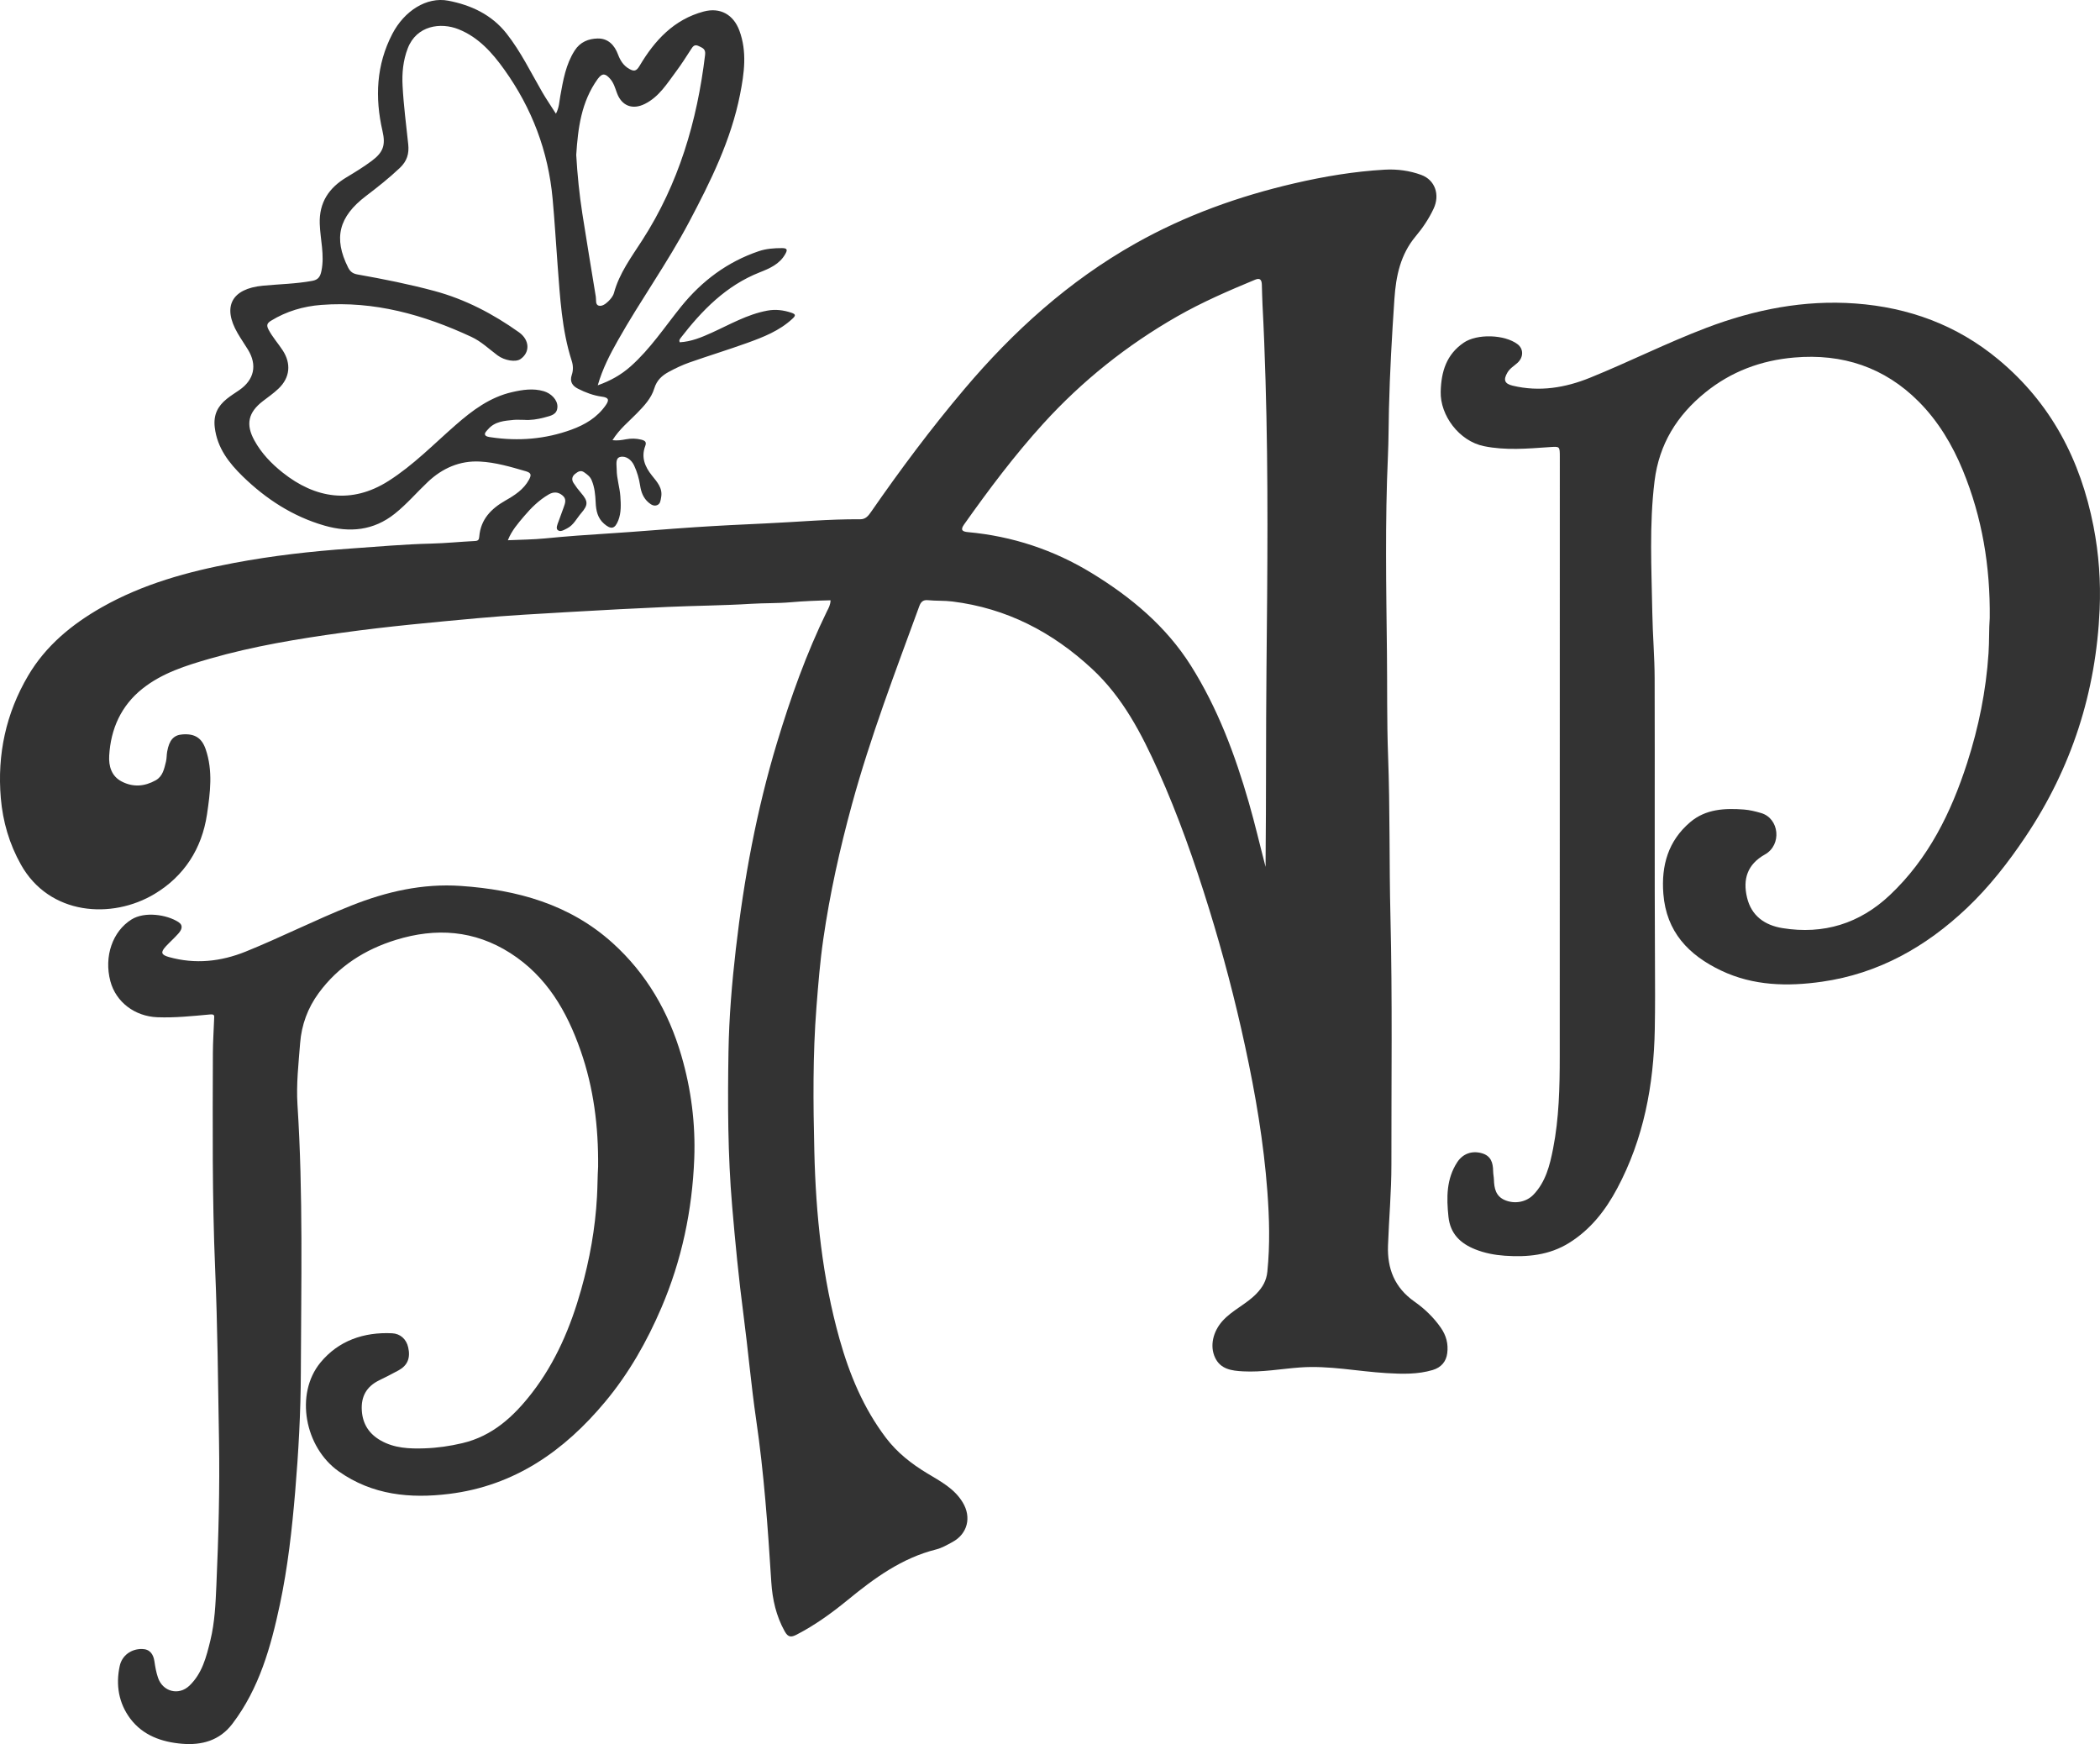 <!-- Generator: Adobe Illustrator 24.2.0, SVG Export Plug-In  -->
<svg version="1.1" xmlns="http://www.w3.org/2000/svg" xmlns:xlink="http://www.w3.org/1999/xlink" x="0px" y="0px"
	viewBox="0 0 593.05 492.5" style="overflow:visible;enable-background:new 0 0 593.05 492.5;"
	 xml:space="preserve">
<style type="text/css">
	.st0{fill:#333;}
</style>
<defs>
</defs>
<path class="st0" d="M234.56,169.51c-3.78,0.09-7.53,0.22-11.2,0.55c-3.74,0.33-7.47,0.21-11.21,0.44
	c-7.87,0.49-15.76,0.53-23.64,0.88c-9.22,0.41-18.43,0.89-27.64,1.43c-8.65,0.51-17.31,0.96-25.93,1.75
	c-12.71,1.16-25.42,2.32-38.06,4.07c-12.68,1.75-25.29,3.82-37.6,7.36c-6.73,1.94-13.48,4.03-19.08,8.5
	c-6.02,4.81-8.92,11.34-9.36,18.89c-0.17,2.88,0.59,5.79,3.55,7.31c3.23,1.67,6.47,1.39,9.58-0.35c2.02-1.13,2.4-3.26,2.9-5.25
	c0.23-0.92,0.17-1.9,0.34-2.84c0.58-3.28,1.84-4.69,4.32-4.87c3.51-0.26,5.47,1.02,6.56,4.2c2.08,6.09,1.28,12.21,0.37,18.37
	c-1.45,9.78-6.52,17.48-14.74,22.44c-12.12,7.31-29.77,6.09-37.8-8.23c-3.3-5.88-5.12-12.15-5.69-18.8
	c-1.05-12.32,1.45-23.93,7.72-34.57c4.97-8.43,12.31-14.48,20.75-19.28c11.65-6.62,24.38-10.1,37.4-12.55
	c10.84-2.04,21.8-3.29,32.82-4.06c7.61-0.53,15.21-1.22,22.84-1.4c4.12-0.1,8.24-0.53,12.36-0.73c0.95-0.05,1.16-0.37,1.23-1.26
	c0.4-4.85,3.34-7.86,7.35-10.15c2.64-1.5,5.19-3.12,6.71-5.94c0.67-1.26,0.68-1.89-0.91-2.35c-4.27-1.24-8.58-2.52-13-2.74
	c-5.65-0.29-10.57,1.87-14.69,5.77c-3.13,2.96-5.93,6.26-9.32,8.96c-6,4.79-12.74,5.4-19.85,3.36c-8.93-2.56-16.54-7.52-23.1-13.91
	c-3.84-3.75-7.2-7.99-7.89-13.83c-0.42-3.57,0.85-5.99,3.4-8.05c1.11-0.9,2.34-1.65,3.52-2.47c4.22-2.91,5.13-7.06,2.47-11.41
	c-0.96-1.57-2.01-3.07-2.93-4.66c-4.39-7.54-1.66-12.57,7.09-13.41c4.66-0.45,9.36-0.52,13.98-1.37c1.7-0.31,2.27-1.19,2.6-2.83
	c0.92-4.49-0.33-8.86-0.48-13.28c-0.21-6.03,2.6-10.16,7.54-13.12c2.47-1.48,4.91-2.98,7.21-4.7c3.21-2.41,3.88-4.45,2.97-8.38
	c-2.17-9.45-1.77-18.68,2.78-27.43c3.37-6.49,9.69-10.55,15.81-9.37c6.38,1.23,12.22,3.9,16.46,9.29
	c4.02,5.12,6.83,10.94,10.06,16.52c1.15,1.98,2.45,3.87,3.87,6.1c0.94-1.79,0.94-3.42,1.23-4.99c0.81-4.46,1.54-8.92,4.07-12.86
	c1.55-2.42,3.91-3.33,6.47-3.39c2.94-0.07,4.78,1.85,5.77,4.53c0.63,1.69,1.54,3.14,3.16,4.05c1.3,0.73,1.98,0.74,2.93-0.87
	c4.24-7.16,9.69-13.09,18.11-15.33c4.67-1.24,8.39,0.88,10.06,5.37c2.23,6.01,1.38,12.04,0.19,18.08
	c-2.55,12.91-8.33,24.55-14.41,36.04c-6.08,11.49-13.7,22.06-20.08,33.38c-2.21,3.92-4.31,7.92-5.69,12.68
	c3.65-1.29,6.61-2.98,9.26-5.32c5.6-4.96,9.67-11.2,14.32-16.95c5.85-7.22,13.01-12.58,21.86-15.59c2.14-0.73,4.35-0.88,6.6-0.88
	c1.59,0,1.54,0.57,0.91,1.69c-1.61,2.86-4.42,4.05-7.23,5.16c-9.48,3.74-16.26,10.7-22.32,18.54c-0.14,0.19-0.27,0.4-0.35,0.62
	c-0.04,0.13,0.04,0.3,0.09,0.58c3.23-0.17,6.14-1.38,9.03-2.69c5.13-2.32,10.04-5.19,15.69-6.24c2.35-0.44,4.57-0.16,6.8,0.58
	c1.29,0.43,1.29,0.81,0.3,1.72c-3.67,3.41-8.2,5.17-12.77,6.82c-5.39,1.94-10.87,3.61-16.28,5.51c-2.02,0.71-3.98,1.64-5.86,2.66
	c-1.9,1.03-3.38,2.35-4.09,4.68c-0.83,2.76-2.86,4.92-4.88,6.99c-2.31,2.38-4.96,4.46-6.92,7.62c1.46,0.17,2.64-0.04,3.83-0.26
	c1.41-0.26,2.83-0.25,4.26,0.1c1.07,0.26,1.6,0.63,1.17,1.77c-1.21,3.21-0.12,5.87,1.89,8.38c1.42,1.78,3.08,3.52,2.59,6.14
	c-0.16,0.87-0.21,1.84-1.13,2.21c-0.89,0.36-1.68-0.11-2.4-0.72c-1.5-1.26-2.13-2.97-2.4-4.79c-0.3-1.99-0.86-3.89-1.7-5.69
	c-0.76-1.63-2.34-2.82-3.97-2.4c-1.39,0.36-0.96,2.21-0.95,3.55c0.01,2.56,0.85,5,1.03,7.53c0.16,2.31,0.28,4.63-0.59,6.85
	c-0.95,2.4-2.03,2.64-4.01,0.92c-1.84-1.6-2.27-3.73-2.37-6.03c-0.1-2.13-0.28-4.24-1.14-6.27c-0.45-1.06-1.25-1.61-2.09-2.21
	c-1.01-0.73-1.81-0.17-2.57,0.43c-0.89,0.7-1.05,1.62-0.46,2.55c0.64,1,1.37,1.96,2.15,2.86c2.01,2.33,2.02,3.36,0.02,5.68
	c-1.29,1.49-2.14,3.39-4.01,4.32c-0.85,0.42-1.9,1.13-2.65,0.43c-0.54-0.51-0.03-1.6,0.26-2.4c0.5-1.34,0.99-2.68,1.47-4.03
	c0.41-1.14,0.85-2.31-0.31-3.29c-1.22-1.03-2.52-1.13-3.92-0.32c-2.73,1.58-4.95,3.78-6.95,6.14c-1.72,2.03-3.52,4.07-4.6,6.8
	c3.64-0.17,7.12-0.18,10.56-0.52c6.01-0.6,12.02-1.02,18.04-1.4c8.08-0.51,16.14-1.23,24.22-1.76c6.67-0.44,13.34-0.77,20.01-1.07
	c8.9-0.4,17.78-1.24,26.7-1.17c1.51,0.01,2.29-1,3.01-2.04c8.29-11.96,16.98-23.61,26.37-34.71c13.82-16.35,29.54-30.55,48.29-41.11
	c14.09-7.94,29.14-13.34,44.88-16.99c8.44-1.96,16.94-3.38,25.57-3.87c3.46-0.2,7.01,0.27,10.3,1.48c3.91,1.44,5.33,5.61,3.49,9.53
	c-1.33,2.84-3.07,5.43-5.06,7.8c-4.32,5.15-5.58,11.25-6.01,17.69c-0.7,10.32-1.29,20.64-1.54,30.99
	c-0.11,4.45-0.09,8.92-0.29,13.37c-0.84,18.53-0.48,37.07-0.28,55.6c0.11,9.65-0.04,19.32,0.32,28.97
	c0.57,15.16,0.3,30.34,0.67,45.5c0.57,23.34,0.24,46.67,0.27,70c0.01,7.63-0.69,15.25-0.96,22.88c-0.23,6.51,1.84,11.86,7.46,15.82
	c2.81,1.98,5.4,4.42,7.44,7.36c1.56,2.24,2.16,4.6,1.83,7.2c-0.3,2.42-1.74,4.05-4.1,4.76c-4.27,1.27-8.64,1.14-13.01,0.88
	c-8.16-0.48-16.25-2.2-24.46-1.6c-5.38,0.39-10.71,1.4-16.13,1.1c-3.14-0.17-6.31-0.57-7.86-3.86c-1.58-3.35-0.54-7.41,2.06-10.33
	c2.8-3.13,6.75-4.75,9.64-7.77c1.72-1.79,2.8-3.63,3.06-6.21c0.77-7.56,0.56-15.1,0-22.64c-1.03-13.83-3.36-27.47-6.29-41
	c-2.82-13.09-6.22-26.03-10.18-38.83c-4.09-13.23-8.67-26.28-14.34-38.92c-4.74-10.54-10.01-20.75-18.71-28.82
	c-11.23-10.42-24.13-17.11-39.44-19.01c-2.32-0.29-4.61-0.14-6.89-0.37c-1.43-0.15-2.03,0.56-2.45,1.7
	c-6.76,18.5-13.8,36.9-19.01,55.95c-3.43,12.56-6.25,25.23-8.1,38.09c-0.92,6.34-1.43,12.76-1.93,19.18
	c-1.06,13.56-0.92,27.12-0.6,40.66c0.42,17.91,2.25,35.73,7.12,53.07c2.81,9.99,6.74,19.49,13.1,27.88
	c3.2,4.22,7.2,7.33,11.66,10.03c3.73,2.25,7.65,4.27,10.03,8.22c2.53,4.18,1.38,8.87-2.92,11.19c-1.47,0.79-2.96,1.67-4.55,2.07
	c-9.71,2.42-17.51,8.13-25.05,14.31c-4.5,3.68-9.19,7.07-14.37,9.75c-1.5,0.77-2.4,0.86-3.39-0.93c-2.42-4.34-3.47-9.04-3.78-13.87
	c-0.97-15.35-2.05-30.68-4.28-45.92c-1.44-9.87-2.29-19.82-3.59-29.71c-1.33-10.13-2.31-20.3-3.18-30.48
	c-1.25-14.56-1.28-29.16-1.04-43.75c0.16-9.69,0.97-19.36,2.08-28.98c2.27-19.7,5.86-39.16,11.61-58.18
	c3.84-12.73,8.3-25.23,14.14-37.2C234.03,171.68,234.51,170.77,234.56,169.51z M148.05,118.56c-1.25,0-2.14-0.07-3.01,0.01
	c-2.62,0.26-5.28,0.43-7.2,2.64c-0.42,0.48-1.07,1.05-0.85,1.58c0.21,0.49,1.04,0.6,1.69,0.69c7.74,1.15,15.32,0.53,22.68-2.15
	c3.85-1.4,7.32-3.45,9.74-6.96c1.1-1.59,0.63-2.12-1.12-2.36c-2.38-0.32-4.62-1.16-6.76-2.25c-1.61-0.82-2.38-2.02-1.75-3.89
	c0.45-1.32,0.41-2.67-0.02-3.99c-2.82-8.78-3.28-17.92-3.98-27.01c-0.48-6.25-0.83-12.51-1.41-18.76
	c-1.23-13.43-5.83-25.53-13.63-36.44c-3.41-4.77-7.28-9.14-12.91-11.4c-5.07-2.04-11.88-1.09-14.37,5.38
	c-1.32,3.43-1.65,7.01-1.46,10.56c0.29,5.54,1.02,11.06,1.6,16.58c0.27,2.61-0.34,4.7-2.38,6.63c-3.02,2.86-6.26,5.42-9.55,7.92
	c-7.71,5.86-9.22,11.91-5.05,20.2c0.61,1.22,1.38,1.74,2.7,1.97c7.27,1.29,14.5,2.73,21.65,4.65c8.74,2.35,16.58,6.47,23.9,11.67
	c3.05,2.17,3.17,5.68,0.42,7.57c-1.35,0.93-4.48,0.43-6.48-1.06c-2.42-1.8-4.59-3.92-7.39-5.22c-13.45-6.25-27.4-10.17-42.39-9.02
	c-5.04,0.39-9.83,1.79-14.19,4.47c-1.07,0.66-1.34,1.24-0.72,2.45c1.11,2.15,2.73,3.92,4.03,5.92c2.44,3.75,2.06,7.7-1.17,10.78
	c-1.37,1.31-2.95,2.41-4.46,3.57c-4.1,3.16-4.87,6.53-2.38,11.06c1.98,3.62,4.78,6.53,7.99,9.09c9.21,7.33,19.49,8.97,29.85,2.4
	c7.05-4.47,12.82-10.43,19.05-15.87c4.71-4.12,9.67-7.83,15.92-9.25c2.94-0.67,5.92-1.14,8.94-0.25c2.09,0.62,3.87,2.45,3.84,4.36
	c-0.04,2.34-1.96,2.56-3.63,3.04C151.79,118.42,149.76,118.7,148.05,118.56z M357.41,244.8c0-0.52,0-1.03,0-1.55
	c0.18-18.13,0.07-36.26,0.25-54.39c0.27-27.16,0.55-54.33-0.27-81.5c-0.21-7.08-0.47-14.16-0.85-21.23
	c-0.1-1.91-0.12-3.83-0.19-5.74c-0.05-1.23-0.4-2.03-1.89-1.41c-7.49,3.11-14.93,6.32-22,10.36c-14.2,8.12-26.82,18.17-37.84,30.29
	c-8.15,8.97-15.39,18.63-22.38,28.5c-1.12,1.58-0.4,1.99,1.11,2.13c12.55,1.15,24.24,5.02,34.96,11.57
	c11.09,6.78,20.97,14.99,28,26.13c7.56,12,12.48,25.15,16.38,38.71C354.43,232.68,355.82,238.75,357.41,244.8z M162.73,43.73
	c0.32,5.62,0.88,11.14,1.73,16.62c1.22,7.82,2.53,15.63,3.8,23.44c0.15,0.9-0.18,2.21,0.8,2.51c0.95,0.29,2-0.5,2.73-1.21
	c0.67-0.65,1.35-1.48,1.59-2.35c1.51-5.58,4.93-10.15,7.97-14.87c10.32-15.99,15.52-33.65,17.77-52.37
	c0.21-1.71-0.71-1.95-1.79-2.49c-1.24-0.61-1.68,0.14-2.23,0.99c-1.34,2.07-2.66,4.16-4.14,6.14c-2.56,3.43-4.82,7.19-8.85,9.2
	c-3.5,1.75-6.55,0.55-7.88-3.08c-0.52-1.42-0.92-2.91-1.97-4.06c-1.15-1.26-2.06-1.83-3.47,0.11
	C164.13,28.79,163.23,36.2,162.73,43.73z"/>
<path class="st0" d="M561.91,174.51c0.17-14.58-2.14-28.42-7.6-41.71c-2.97-7.22-6.95-13.85-12.43-19.37
	c-9.68-9.73-21.56-13.66-35.22-12.47c-9.37,0.81-17.78,3.95-25.1,9.88c-7.97,6.47-13,14.54-14.3,24.95
	c-1.54,12.42-0.85,24.85-0.64,37.26c0.1,6.19,0.65,12.4,0.66,18.6c0.08,26.63-0.05,53.26,0.09,79.9c0.03,6.36,0.07,12.71-0.05,19.07
	c-0.29,15.77-3.13,30.95-10.63,44.99c-3.29,6.16-7.49,11.58-13.57,15.36c-5.62,3.5-11.79,4.06-18.15,3.62
	c-2.85-0.2-5.67-0.73-8.35-1.8c-4.21-1.68-7.07-4.41-7.57-9.22c-0.56-5.38-0.62-10.65,2.49-15.4c1.6-2.43,4.15-3.27,6.84-2.55
	c2.68,0.72,3.26,2.7,3.29,5.1c0.01,0.79,0.19,1.58,0.22,2.37c0.07,2.41,0.5,4.64,2.99,5.75c2.8,1.24,6.13,0.65,8.19-1.5
	c3.46-3.62,4.61-8.3,5.53-12.98c1.69-8.61,1.88-17.37,1.88-26.11c0.03-56.38,0.02-112.77,0.02-169.15c0-3.19,0.01-3.04-3.12-2.83
	c-6.1,0.42-12.18,0.96-18.29-0.28c-7.08-1.44-12.4-8.75-12.23-15.37c0.14-5.71,1.62-10.5,6.48-13.84c3.79-2.6,11.58-2.35,15.24,0.43
	c1.68,1.28,1.71,3.61,0.03,5.19c-0.98,0.92-2.18,1.56-2.9,2.79c-1.23,2.09-0.82,3.17,1.49,3.72c7.55,1.8,14.81,0.6,21.84-2.25
	c11.06-4.48,21.73-9.87,32.9-14.11c13.58-5.15,27.54-7.91,42.04-6.85c15.03,1.1,28.68,6.08,40.42,15.85
	c14.84,12.35,23.15,28.34,26.81,47.05c1.52,7.78,2.08,15.62,1.74,23.49c-1.01,23.32-7.91,44.76-20.94,64.19
	c-4.85,7.23-10.17,14.07-16.5,20.08c-11.58,11-25.03,18.58-40.96,20.85c-9.65,1.38-19.37,1.2-28.49-3.14
	c-9.2-4.38-15.48-10.93-16.32-21.67c-0.63-7.98,1.35-14.95,7.59-20.25c4.38-3.72,9.77-3.96,15.15-3.56c1.6,0.12,3.24,0.52,4.85,0.99
	c5.16,1.49,5.95,8.98,1.1,11.7c-4.99,2.8-6.29,6.98-5.06,12.16c1.23,5.19,5.02,7.83,10.01,8.64c11.6,1.88,21.8-1.28,30.33-9.33
	c10.9-10.28,17.29-23.28,21.82-37.3c3.25-10.07,5.34-20.37,6.04-30.97C561.8,181.07,561.67,177.66,561.91,174.51z"/>
<path class="st0" d="M168.91,329.48c0.11-11.38-1.26-22.29-4.94-32.8c-3.88-11.11-9.57-20.97-19.84-27.54
	c-10.17-6.5-21.04-7.21-32.28-3.75c-8.8,2.71-16.31,7.47-21.86,15.04c-3.1,4.23-4.83,8.98-5.23,14.12
	c-0.45,5.79-1.12,11.6-0.75,17.41c1.62,25.21,1.03,50.45,0.95,75.67c-0.04,11.2-0.66,22.41-1.6,33.59
	c-0.9,10.68-2.08,21.3-4.3,31.77c-2.56,12.02-5.83,23.8-13.46,33.81c-3.59,4.71-8.62,6.07-14.21,5.6
	c-5.72-0.48-11.02-2.35-14.58-7.07c-3.28-4.36-4.16-9.53-3-14.89c0.65-3,3.26-4.84,6.29-4.8c2.27,0.03,3.22,1.51,3.51,3.49
	c0.23,1.58,0.5,3.13,1.02,4.64c1.35,3.93,5.83,5.11,8.85,2.24c3.63-3.46,4.8-8.15,5.93-12.79c1.25-5.12,1.47-10.36,1.7-15.6
	c0.6-13.63,0.97-27.27,0.74-40.92c-0.27-16.11-0.41-32.22-1.09-48.32c-0.86-20.35-0.7-40.71-0.64-61.06
	c0.01-3.16,0.24-6.36,0.35-9.54c0.04-1.01,0.2-1.44-1.24-1.31c-4.91,0.45-9.83,0.97-14.78,0.78c-6.38-0.24-11.71-4.28-13.28-10.17
	c-1.86-7.01,0.63-14.11,5.97-17.44c3.72-2.32,9.96-1.38,13.23,0.72c1.52,0.98,0.91,2.23,0,3.26c-1.11,1.26-2.38,2.37-3.52,3.6
	c-1.57,1.7-1.35,2.42,0.89,3.04c7.4,2.07,14.63,1.28,21.65-1.55c10.04-4.06,19.71-8.98,29.79-12.98c9.98-3.97,20.2-6.3,30.96-5.56
	c15.88,1.09,30.74,5.16,42.88,16.13c9.57,8.65,15.8,19.45,19.4,31.78c2.78,9.52,4.02,19.28,3.64,29.15
	c-0.57,14.54-3.53,28.63-9.28,42.05c-4.09,9.55-9.17,18.51-15.86,26.54c-11.6,13.92-25.62,23.73-44.02,26.02
	c-11.07,1.38-21.75,0.34-31.22-6.34c-9.66-6.8-12.44-21.89-5.2-30.72c5.09-6.2,12.27-8.68,20.26-8.29c2.3,0.11,4.01,1.63,4.54,3.99
	c0.69,3.03-0.22,5.11-2.72,6.48c-1.81,1-3.67,1.92-5.53,2.84c-3.54,1.75-5.1,4.56-4.85,8.51c0.24,3.85,2.1,6.63,5.36,8.47
	c3.85,2.18,8.09,2.35,12.4,2.2c3.59-0.12,7.09-0.63,10.58-1.45c8.58-2,14.6-7.59,19.74-14.24c6.7-8.68,10.91-18.63,13.86-29.12
	c2.41-8.56,3.98-17.26,4.47-26.17C168.76,335.09,168.74,332.15,168.91,329.48z"/>
</svg>
